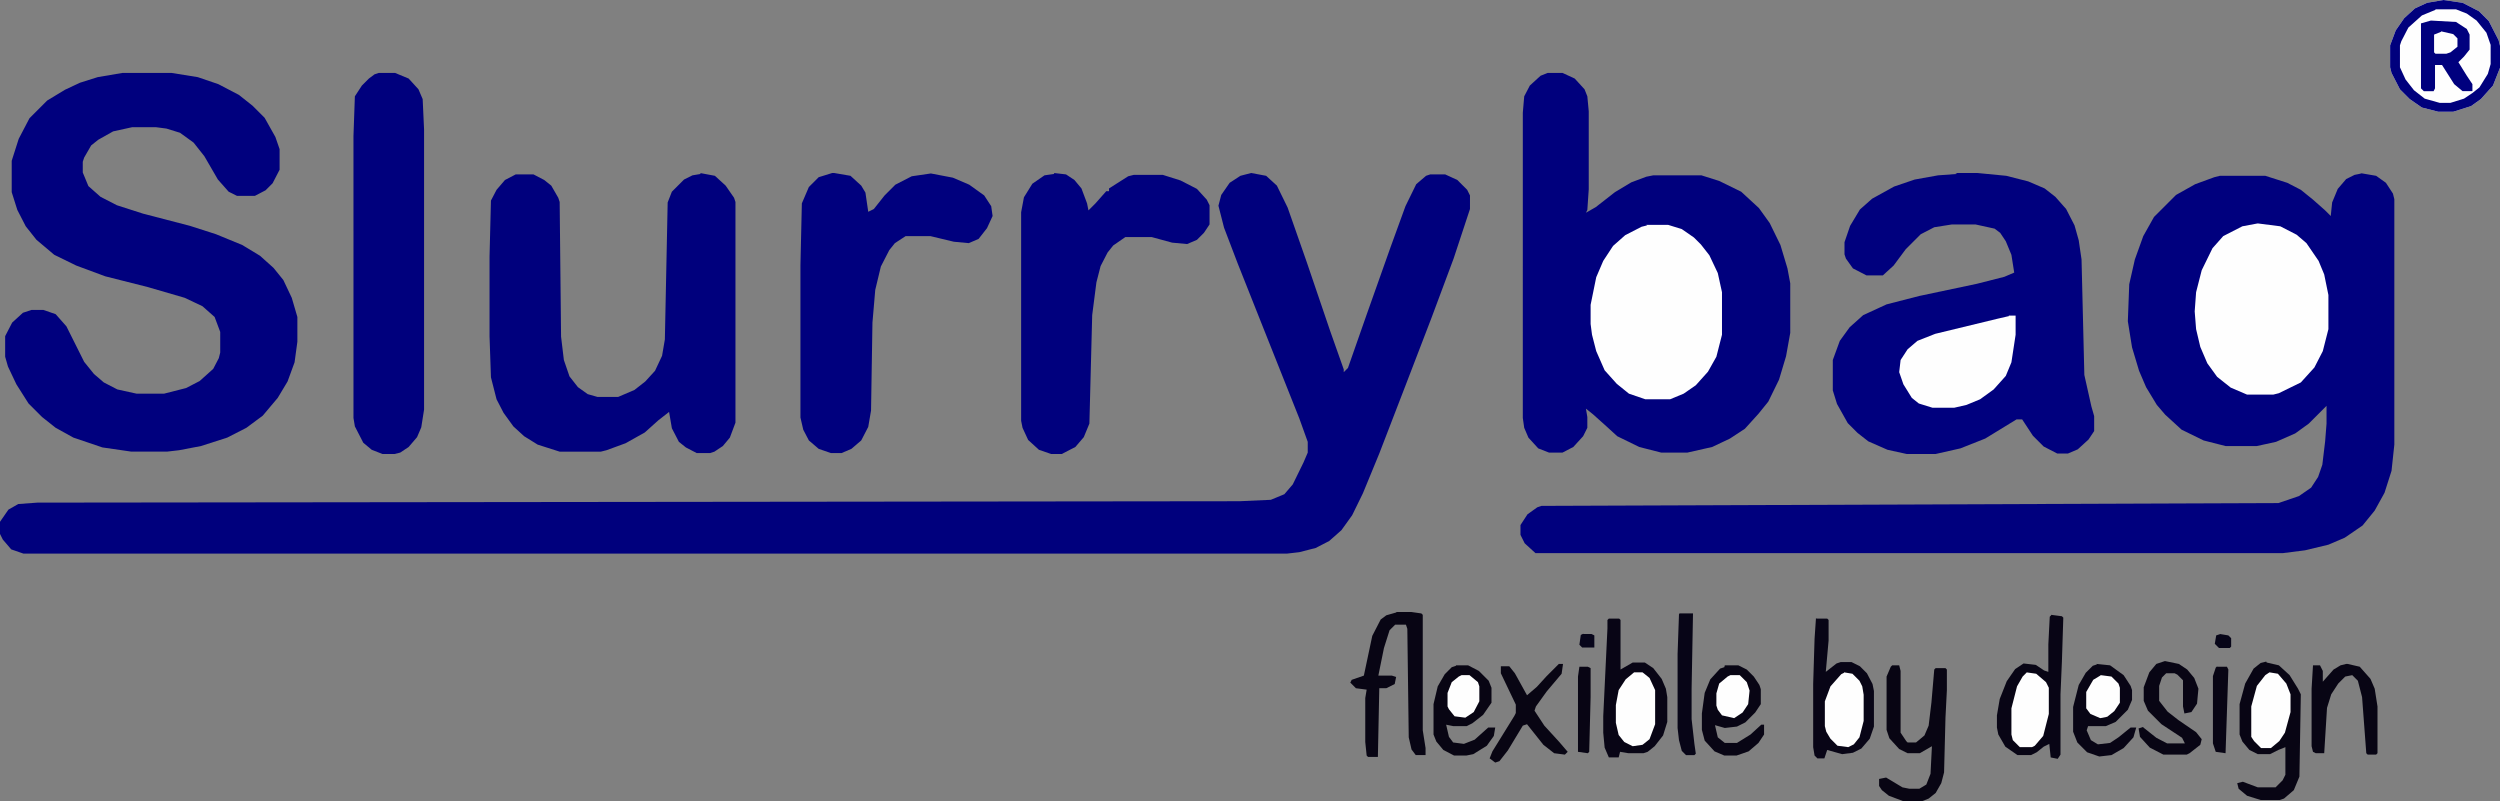 <?xml version="1.0" encoding="UTF-8"?>
<svg xmlns="http://www.w3.org/2000/svg" id="Layer_1" version="1.1" viewBox="0 0 534.7 171.4">
  <rect x="0" y="0" width="534.7" height="171.4" fill="#808080" stroke="none"/>
  <defs>
    <style>
      .st0 {
        fill: #00007d;
      }

      .st1 {
        fill: #080515;
      }

      .st2 {
        fill: #080516;
      }

      .st3 {
        fill: #070517;
      }

      .st4 {
        fill: #080513;
      }

      .st5 {
        fill: #07051a;
      }

      .st6 {
        fill: #00007e;
      }

      .st7 {
        fill: #080514;
      }

      .st8 {
        fill: #fefefe;
      }

      .st9 {
        fill: #070518;
      }
    </style>
  </defs>
  <path class="st6" d="M504.7,37l3.5.6,2.1,1.5,1.5,2.3.3,1.2v52.5l-.6,5.6-1.5,4.7-2.1,3.8-2.6,3.2-3.8,2.6-3.5,1.5-5,1.2-4.7.6h-159.9l-2.3-2.1-.9-1.8v-2.1l1.5-2.3,2.1-1.5.9-.3,157.6-.6,4.4-1.5,2.6-1.8,1.5-2.3.9-2.6.6-5,.3-3.8v-3.8l-3.8,3.8-2.9,2.1-4.1,1.8-4.1.9h-6.7l-4.7-1.2-4.7-2.3-3.5-3.2-1.8-2.1-2.3-3.8-1.5-3.5-1.5-5-.9-5.6.3-7.9,1.2-5.3,1.8-5,2.3-4.1,4.7-4.7,4.1-2.3,4.1-1.5,1.2-.3h9.7l4.7,1.5,2.9,1.5,2.6,2.1,2.6,2.3,1.2,1.2.3-2.9,1.2-2.9,1.8-2.1,1.8-.9,1.5-.3Z"></path>
  <path class="st0" d="M267.6,37l3.2.6,2.3,2.1,2.3,4.7,4.1,11.7,5,14.7,2.9,8.2v.6l.9-.9,4.1-11.7,5-14.1,3.2-8.8,2.3-4.7,2.1-1.8.9-.3h3.2l2.6,1.2,2.1,2.1.6,1.2v2.9l-3.5,10.6-4.7,12.6-5.3,13.8-5.9,15.3-3.5,8.5-2.3,4.7-2.3,3.2-2.6,2.3-2.9,1.5-3.5.9-2.6.3H5l-2.6-.9-1.8-2.1-.6-1.2v-2.6l1.8-2.6,2.1-1.2,4.1-.3,257.1-.3,6.7-.3,2.9-1.2,1.8-2.1,2.3-4.7.9-2.1v-2.3l-1.8-5-7.6-19.1-5.6-14.1-2.9-7.6-1.2-4.7.6-2.3,1.8-2.6,2.3-1.5,2.3-.6Z"></path>
  <path class="st0" d="M331,15.6h3.2l2.6,1.2,2.1,2.3.6,1.5.3,3.2v16.7l-.3,4.4-.3.6,2.1-1.2,4.1-3.2,3.5-2.1,3.2-1.2,1.5-.3h10.3l3.8,1.2,4.7,2.3,3.8,3.5,2.3,3.2,2.3,4.7,1.5,5,.6,3.2v10.6l-.9,5-1.5,5-2.3,4.7-2.1,2.6-2.9,3.2-3.2,2.1-3.8,1.8-5.3,1.2h-5.6l-4.7-1.2-4.7-2.3-2.3-2.1-2.9-2.6-1.5-1.2.3,1.8v2.3l-.9,1.8-2.1,2.3-2.3,1.2h-2.9l-2.3-.9-2.1-2.3-.9-2.1-.3-2.1V24.1l.3-3.5,1.2-2.3,2.3-2.1,1.5-.6Z"></path>
  <path class="st6" d="M26.1,15.6h10.6l5.6.9,4.4,1.5,4.4,2.3,2.9,2.3,2.6,2.6,2.3,4.1.9,2.6v4.4l-1.5,2.9-1.5,1.5-2.3,1.2h-3.8l-1.8-.9-2.3-2.6-2.9-5-2.3-2.9-2.9-2.1-2.9-.9-2.3-.3h-5l-4.1.9-3.2,1.8-1.5,1.2-1.5,2.6-.3.9v2.3l1.2,2.9,2.6,2.3,3.5,1.8,5.6,1.8,10,2.6,5.6,1.8,5.6,2.3,3.8,2.3,2.9,2.6,2.1,2.6,1.8,3.8,1.2,4.1v5.3l-.6,4.4-1.5,4.1-2.1,3.5-3.2,3.8-3.5,2.6-4.1,2.1-5.6,1.8-4.7.9-2.6.3h-7.6l-6.2-.9-6.2-2.1-3.8-2.1-2.9-2.3-2.9-2.9-2.6-4.1-1.8-3.8-.6-2.1v-4.4l1.5-2.9,2.3-2.1,1.8-.6h2.6l2.6.9,2.3,2.6,3.8,7.6,2.1,2.6,2.1,1.8,2.9,1.5,4.1.9h5.9l4.7-1.2,2.9-1.5,2.9-2.6,1.2-2.3.3-1.2v-4.4l-1.2-3.2-2.6-2.3-3.8-1.8-7.9-2.3-9.1-2.3-6.2-2.3-4.7-2.3-3.8-3.2-2.3-2.9-1.8-3.5-1.2-3.8v-6.7l1.5-4.7,2.3-4.4,3.8-3.8,3.8-2.3,3.2-1.5,3.8-1.2,5.3-.9Z"></path>
  <path class="st6" d="M418.2,37h4.7l6.2.6,4.7,1.2,3.5,1.5,2.3,1.8,2.3,2.6,1.8,3.5.9,3.2.6,4.1.6,24.7,1.5,6.7.6,2.1v3.2l-1.2,1.8-2.3,2.1-2.1.9h-2.3l-2.9-1.5-2.3-2.3-2.3-3.5h-1.2l-6.7,4.1-5.3,2.1-5.3,1.2h-6.2l-4.1-.9-4.1-1.8-2.3-1.8-2.1-2.1-2.3-4.1-.9-2.9v-6.5l1.5-4.1,2.1-2.9,2.9-2.6,5-2.3,7-1.8,12.3-2.6,5.9-1.5,2.1-.9-.6-3.8-1.2-2.9-1.2-1.8-1.2-.9-4.1-.9h-5l-3.8.6-2.9,1.5-3.2,3.2-2.6,3.5-2.3,2.1h-3.5l-2.9-1.5-1.5-2.1-.3-.9v-2.6l1.2-3.5,2.1-3.5,2.6-2.3,4.7-2.6,4.4-1.5,5-.9,4.1-.3Z"></path>
  <path class="st0" d="M149.7,37l3.2.6,2.3,2.1,1.8,2.6.3.9v47.2l-1.2,3.2-1.5,1.8-1.8,1.2-.9.3h-2.9l-2.3-1.2-1.5-1.2-1.5-2.9-.6-3.5-2.3,1.8-2.9,2.6-4.1,2.3-4.1,1.5-1.2.3h-8.8l-4.7-1.5-2.9-1.8-2.3-2.1-2.1-2.9-1.5-2.9-1.2-4.7-.3-8.8v-17l.3-12,1.2-2.3,1.8-2.1,2.3-1.2h3.8l2.3,1.2,1.5,1.2,1.5,2.6.3.9.3,28.8.6,5,1.2,3.5,1.8,2.3,2.1,1.5,2.1.6h4.4l3.5-1.5,2.3-1.8,2.1-2.3,1.5-3.2.6-3.5.6-29.3.9-2.3,2.6-2.6,1.8-.9,1.8-.3Z"></path>
  <path class="st6" d="M225.4,37l2.6.3,1.8,1.2,1.5,1.8,1.2,3.2.3,1.5,1.5-1.5,2.3-2.6h.6v-.6l4.1-2.6,1.2-.3h6.2l3.8,1.2,3.5,1.8,2.1,2.3.6,1.2v4.1l-1.2,1.8-1.5,1.5-2.1.9-3.2-.3-4.4-1.2h-5.6l-2.6,1.8-1.2,1.5-1.5,2.9-.9,3.5-.9,7-.6,23.2-1.2,2.9-1.8,2.1-2.9,1.5h-2.3l-2.6-.9-2.3-2.1-1.2-2.6-.3-1.5v-44.6l.6-3.2,1.8-2.9,2.6-1.8,2.1-.3Z"></path>
  <path class="st6" d="M178.4,37l3.5.6,2.3,2.1.9,1.5.6,4.1,1.2-.6,2.3-2.9,2.3-2.3,3.5-1.8,4.1-.6,4.7.9,3.5,1.5,3.2,2.3,1.5,2.3.3,2.1-1.2,2.6-1.8,2.3-2.1.9-3.2-.3-5-1.2h-5.3l-2.3,1.5-1.2,1.5-1.8,3.5-1.2,5-.6,7-.3,18.8-.6,3.5-1.5,2.9-2.1,1.8-2.1.9h-2.3l-2.6-.9-2.1-1.8-1.2-2.3-.6-2.6v-32.6l.3-13.2,1.5-3.5,2.1-2.1,2.9-.9Z"></path>
  <path class="st0" d="M81,15.6h3.5l2.9,1.2,2.1,2.3.9,2.1.3,6.5v59.9l-.6,3.8-.9,2.1-1.8,2.1-1.8,1.2-1.2.3h-2.6l-2.3-.9-1.8-1.5-1.8-3.5-.3-1.8V29.1l.3-8.5,1.5-2.3,1.5-1.5,1.2-.9.9-.3Z"></path>
  <path class="st8" d="M352.1,48.1h4.7l2.9.9,2.6,1.8,1.5,1.5,1.8,2.3,1.8,3.8.9,4.1v9.1l-1.2,4.7-1.8,3.2-2.6,2.9-2.6,1.8-2.9,1.2h-5.3l-3.5-1.2-2.6-2.1-2.6-2.9-1.8-4.1-.9-3.5-.3-2.3v-4.1l1.2-5.9,1.5-3.5,2.1-3.2,2.6-2.3,3.5-1.8,1.2-.3Z"></path>
  <path class="st8" d="M483,47.8l4.7.6,3.5,1.8,2.1,1.8,2.6,3.8,1.2,2.9.9,4.4v7.3l-1.2,4.7-1.8,3.5-2.9,3.2-4.7,2.3-1.2.3h-5.6l-3.5-1.5-2.9-2.3-2.1-2.9-1.5-3.5-.9-3.8-.3-3.8.3-4.1,1.2-4.7,2.3-4.7,2.3-2.6,4.1-2.1,3.2-.6Z"></path>
  <path class="st8" d="M522.6,0l4.1.6,3.5,1.8,2.1,2.1,2.1,4.1.3,1.2v4.7l-1.5,3.8-2.6,2.9-2.1,1.5-3.8,1.2h-3.2l-3.5-.9-2.6-1.8-2.1-2.1-1.8-3.5-.3-1.2v-4.7l1.2-3.2,1.8-2.6,2.3-2.1,2.6-1.2,3.5-.6Z"></path>
  <path class="st8" d="M429.6,67.5h1.5v4.1l-.9,5.9-1.2,2.9-2.6,2.9-2.9,2.1-2.9,1.2-2.6.6h-4.7l-2.9-.9-1.5-1.2-1.8-2.9-.9-2.6.3-2.6,1.5-2.3,2.1-1.8,3.8-1.5,13.2-3.2,2.6-.6Z"></path>
  <path class="st7" d="M484.8,141.7l2.6.6,2.3,2.1,1.8,2.9.6,1.2-.3,17.6-1.2,2.9-2.1,1.8-.9.3h-4.1l-2.9-.9-1.8-1.5-.3-1.2,1.2-.3,3.2,1.2h3.8l1.5-1.5.6-1.2v-5.9l-1.5.6-1.8.9h-2.6l-1.8-.9-1.5-1.8-.6-1.5v-6.5l1.2-4.4,1.8-3.2,1.5-1.2,1.2-.3Z"></path>
  <path class="st1" d="M438.7,131.5l2.3.3.3.3-.3,9.4-.3,7v12.9l-.6.9-1.5-.3-.3-2.9-1.2.6-1.5,1.2-1.2.6h-2.9l-2.6-1.8-1.5-2.6-.3-1.5v-2.6l.6-3.5,1.5-3.8,1.8-2.6,1.8-1.2,2.6.3,1.8,1.2.9.3v-5.9l.3-5.9.3-.3Z"></path>
  <path class="st1" d="M344.2,132.3h2.1l.3.3v10.6l2.6-1.5h2.6l1.8,1.2,1.8,2.3.9,2.1.3,1.8v5.3l-.9,2.9-1.8,2.3-1.5,1.2-.9.3h-3.2l-1.8-.3-.3,1.2h-2.1l-.9-2.1-.3-3.2v-3.5l.9-18.8v-1.8l.3-.3Z"></path>
  <path class="st2" d="M388.5,132.3h2.3l.3.3v4.4l-.6,6.7,2.3-1.8.9-.3h2.3l1.8.9,1.5,1.5,1.2,2.3.3,1.5v7.6l-.9,2.6-1.8,2.1-1.8.9-2.3.3-3.2-.9-.6,1.8h-1.5l-.6-.6-.3-1.8v-13.5l.3-9.7.3-4.4Z"></path>
  <path class="st7" d="M298.7,130.9h3.2l2.1.3.3.3v24.7l.6,3.8v1.5h-2.1l-.9-1.2-.6-2.6-.3-23.2-.3-.9h-2.3l-1.2,1.2-1.2,3.8-1.2,5.9h2.9l.9.3-.3,1.5-1.8.9h-1.5l-.3,14.7h-2.1l-.3-.3-.3-2.9v-9.4l.3-1.8-2.3-.3-1.2-1.2.3-.6,2.6-.9,1.8-8.5,1.8-3.5,1.2-.9,2.1-.6Z"></path>
  <path class="st4" d="M404.4,142.3h1.8l.3,1.2v13.2l1.2,1.8.3.3h1.8l1.8-1.5.9-2.1.6-5,.6-7,.3-.3h2.1l.3.3v4.4l-.3,5.9-.3,11.7-.6,2.3-1.2,2.1-1.5,1.2-1.5.6h-3.8l-3.2-1.2-1.5-1.2-.6-.9v-1.5l1.5-.3,3.5,2.1,1.5.3h2.1l1.5-.9.9-2.3.3-5.9-2.6,1.5h-2.6l-1.8-.9-2.1-2.3-.6-1.8v-11.4l.9-2.1.3-.3Z"></path>
  <path class="st1" d="M448.4,142l2.9.3,2.9,2.1,1.5,2.3.3.9v2.1l-.9,2.1-2.6,2.6-2.1.9h-3.8l-.3.9.9,2.1,1.5.9,2.6-.3,1.8-1.2,2.6-2.1h1.2l-.6,2.1-2.1,2.3-2.6,1.5-2.6.3-2.6-.9-2.1-2.1-.9-2.3v-5.3l1.2-4.7,1.5-2.6,1.5-1.5.9-.3Z"></path>
  <path class="st7" d="M368.9,142.3h2.9l1.8.9,1.5,1.5,1.2,1.8.3.9v3.2l-1.2,1.8-2.1,2.1-1.8.9-2.6.3-2.1-.6.6,2.6,1.5,1.2h2.6l2.9-1.8,2.3-2.1h.6v2.1l-1.2,1.8-2.1,1.8-2.6.9h-2.6l-2.1-.9-2.1-2.3-.6-2.3v-3.5l.6-4.4,1.2-2.9,2.1-2.3.9-.3Z"></path>
  <path class="st4" d="M311.4,142.3h2.6l2.3,1.2,2.1,2.1.6,1.5v3.2l-1.8,2.6-2.3,1.8-1.2.6h-2.9l-1.5-.3.6,2.6.9,1.2,2.3.3,2.3-.9,2.9-2.6h1.5l-.3,1.8-1.5,2.1-2.9,1.8-1.5.3h-2.6l-2.3-1.2-1.5-1.8-.6-1.5v-6.5l.9-3.8,1.5-2.6,1.5-1.5.9-.3Z"></path>
  <path class="st0" d="M522.6,0l4.1.6,3.5,1.8,2.1,2.1,2.1,4.1.3,1.2v4.7l-1.5,3.8-2.6,2.9-2.1,1.5-3.8,1.2h-3.2l-3.5-.9-2.6-1.8-2.1-2.1-1.8-3.5-.3-1.2v-4.7l1.2-3.2,1.8-2.6,2.3-2.1,2.6-1.2,3.5-.6ZM520.9,2.1l-2.9,1.2-2.9,2.6-1.5,2.9-.3.9v4.7l1.2,2.6,1.8,2.3,2.3,1.8,3.2.9h2.3l2.9-.9,1.8-1.2,1.5-1.2,1.8-2.9.6-2.1v-4.1l-.9-2.6-2.1-2.6-2.1-1.5-2.3-.9h-4.4Z"></path>
  <path class="st6" d="M520,4.4l5.3.3,2.3,1.5.6,1.2v3.2l-1.2,1.5-1.2,1.2,1.8,2.9,1.2,1.8v1.5h-2.1l-1.8-1.5-2.6-4.1h-1.5v5l-.3.6h-2.1l-.6-.6V5l2.1-.6Z"></path>
  <path class="st7" d="M463.1,141.4l2.9.6,1.8,1.2,1.5,1.8.9,2.3-.3,3.2-1.2,1.8-1.5.3-.3-1.5v-5.6l-1.2-1.2-.6-.3h-1.8l-.9.9-.6,1.8v3.2l1.8,2.3,2.3,1.8,3.8,2.6,1.2,1.5-.3,1.2-2.3,1.8-.6.3h-5l-2.9-1.5-2.1-2.3-.3-1.8.9-.3,2.9,2.3,2.3,1.2h3.8l-.6-1.2-4.4-2.9-2.9-2.9-.9-2.1v-2.9l1.2-3.2,1.5-1.8,1.8-.6Z"></path>
  <path class="st7" d="M502.1,142l2.6.6,2.3,2.6.9,2.1.6,3.8v10l-.3.3h-1.8l-.3-.3-.9-12-.9-3.5-1.2-1.2-1.5.3-1.5,1.5-1.5,2.3-.9,2.9-.6,9.7h-1.8l-.6-.3-.3-1.2v-12.3l.3-5h1.5l.6,1.2v2.3l2.3-2.6,1.5-.9,1.2-.3Z"></path>
  <path class="st4" d="M333.1,142h1.2l-.3,2.1-3.2,3.8-2.3,3.2-.3.9,2.1,3.2,3.2,3.5,1.8,2.1-.6.6-2.3-.3-2.3-1.8-3.5-4.4-.9.3-3.2,5.3-1.8,2.3-.9.3-1.2-.9.6-1.5,4.7-7.6.3-.6v-1.8l-3.2-6.7v-1.5h1.8l1.2,1.5,2.6,4.7,2.1-1.8,2.1-2.3,2.6-2.6Z"></path>
  <path class="st8" d="M349.5,143.8h1.8l1.5,1.2,1.2,2.6v7.3l-1.2,3.2-1.5,1.2-2.1.3-1.8-.9-1.2-1.5-.6-2.6v-3.8l.6-3.2,1.5-2.3,1.8-1.5Z"></path>
  <path class="st8" d="M394.4,143.8l1.8.3,1.5,1.5.6,1.2.3,1.8v5.6l-.9,3.5-1.2,1.5-1.2.6-2.3-.3-1.5-1.5-.9-1.5-.3-1.2v-5.3l1.2-3.2,2.3-2.6.6-.3Z"></path>
  <path class="st8" d="M485.4,143.8l1.8.3,1.8,2.1.9,2.3v3.8l-1.2,4.4-1.2,1.8-1.8,1.5h-2.1l-1.5-1.5-.6-.9v-6.5l1.2-4.4,1.8-2.3.9-.6Z"></path>
  <path class="st8" d="M433.4,143.8l2.1.3,2.1,1.8.6,1.2v5.6l-1.2,4.7-1.8,2.1-.6.3h-2.6l-1.5-1.5-.3-1.2v-5.6l1.2-4.7,1.2-2.1.9-.9Z"></path>
  <path class="st3" d="M359.2,131.2h2.9l-.3,16.1v6.5l.6,5.3.3,2.1-.3.3h-1.8l-.9-.9-.6-2.3-.3-2.6v-15.8l.3-8.5Z"></path>
  <path class="st8" d="M449.3,144.4l2.3.3,1.5,1.5.3.9v3.2l-1.2,1.8-1.5,1.2-1.5.3-2.1-.9-.9-1.2v-3.5l1.5-2.6,1.5-.9Z"></path>
  <path class="st7" d="M474.2,142.6h2.1l.3.6-.6,17.9-2.1-.3-.6-1.8v-14.4l.6-1.8.3-.3Z"></path>
  <path class="st8" d="M370,144.4h2.1l1.5,1.5.6,1.8-.3,2.9-1.2,1.8-1.8,1.2-2.6-.6-.9-1.2-.3-.9v-2.6l.6-2.1,1.8-1.5.6-.3Z"></path>
  <path class="st8" d="M312.5,144.4h1.8l1.8,1.5.3.9v3.2l-1.2,2.3-1.8,1.2-2.3-.3-1.2-1.5-.3-.6v-2.9l.9-2.3,1.5-1.2.6-.3Z"></path>
  <path class="st7" d="M337.8,142.6h1.8l.6.3v6.2l-.3,11.7-.3.3-2.1-.3v-16.1l.3-2.1Z"></path>
  <path class="st8" d="M522.1,6.7l2.6.6.9.9v1.8l-1.5,1.2-.9.3h-2.3l-.3-.3v-3.8l1.5-.6Z"></path>
  <path class="st5" d="M338.6,135.6h1.8l.6.3v2.6h-2.6l-.6-.6.3-2.1.6-.3Z"></path>
  <path class="st9" d="M474.8,135.6l1.8.3.6.6v1.8l-.3.3h-2.3l-.9-.9.3-1.8.9-.3Z"></path>
</svg>
